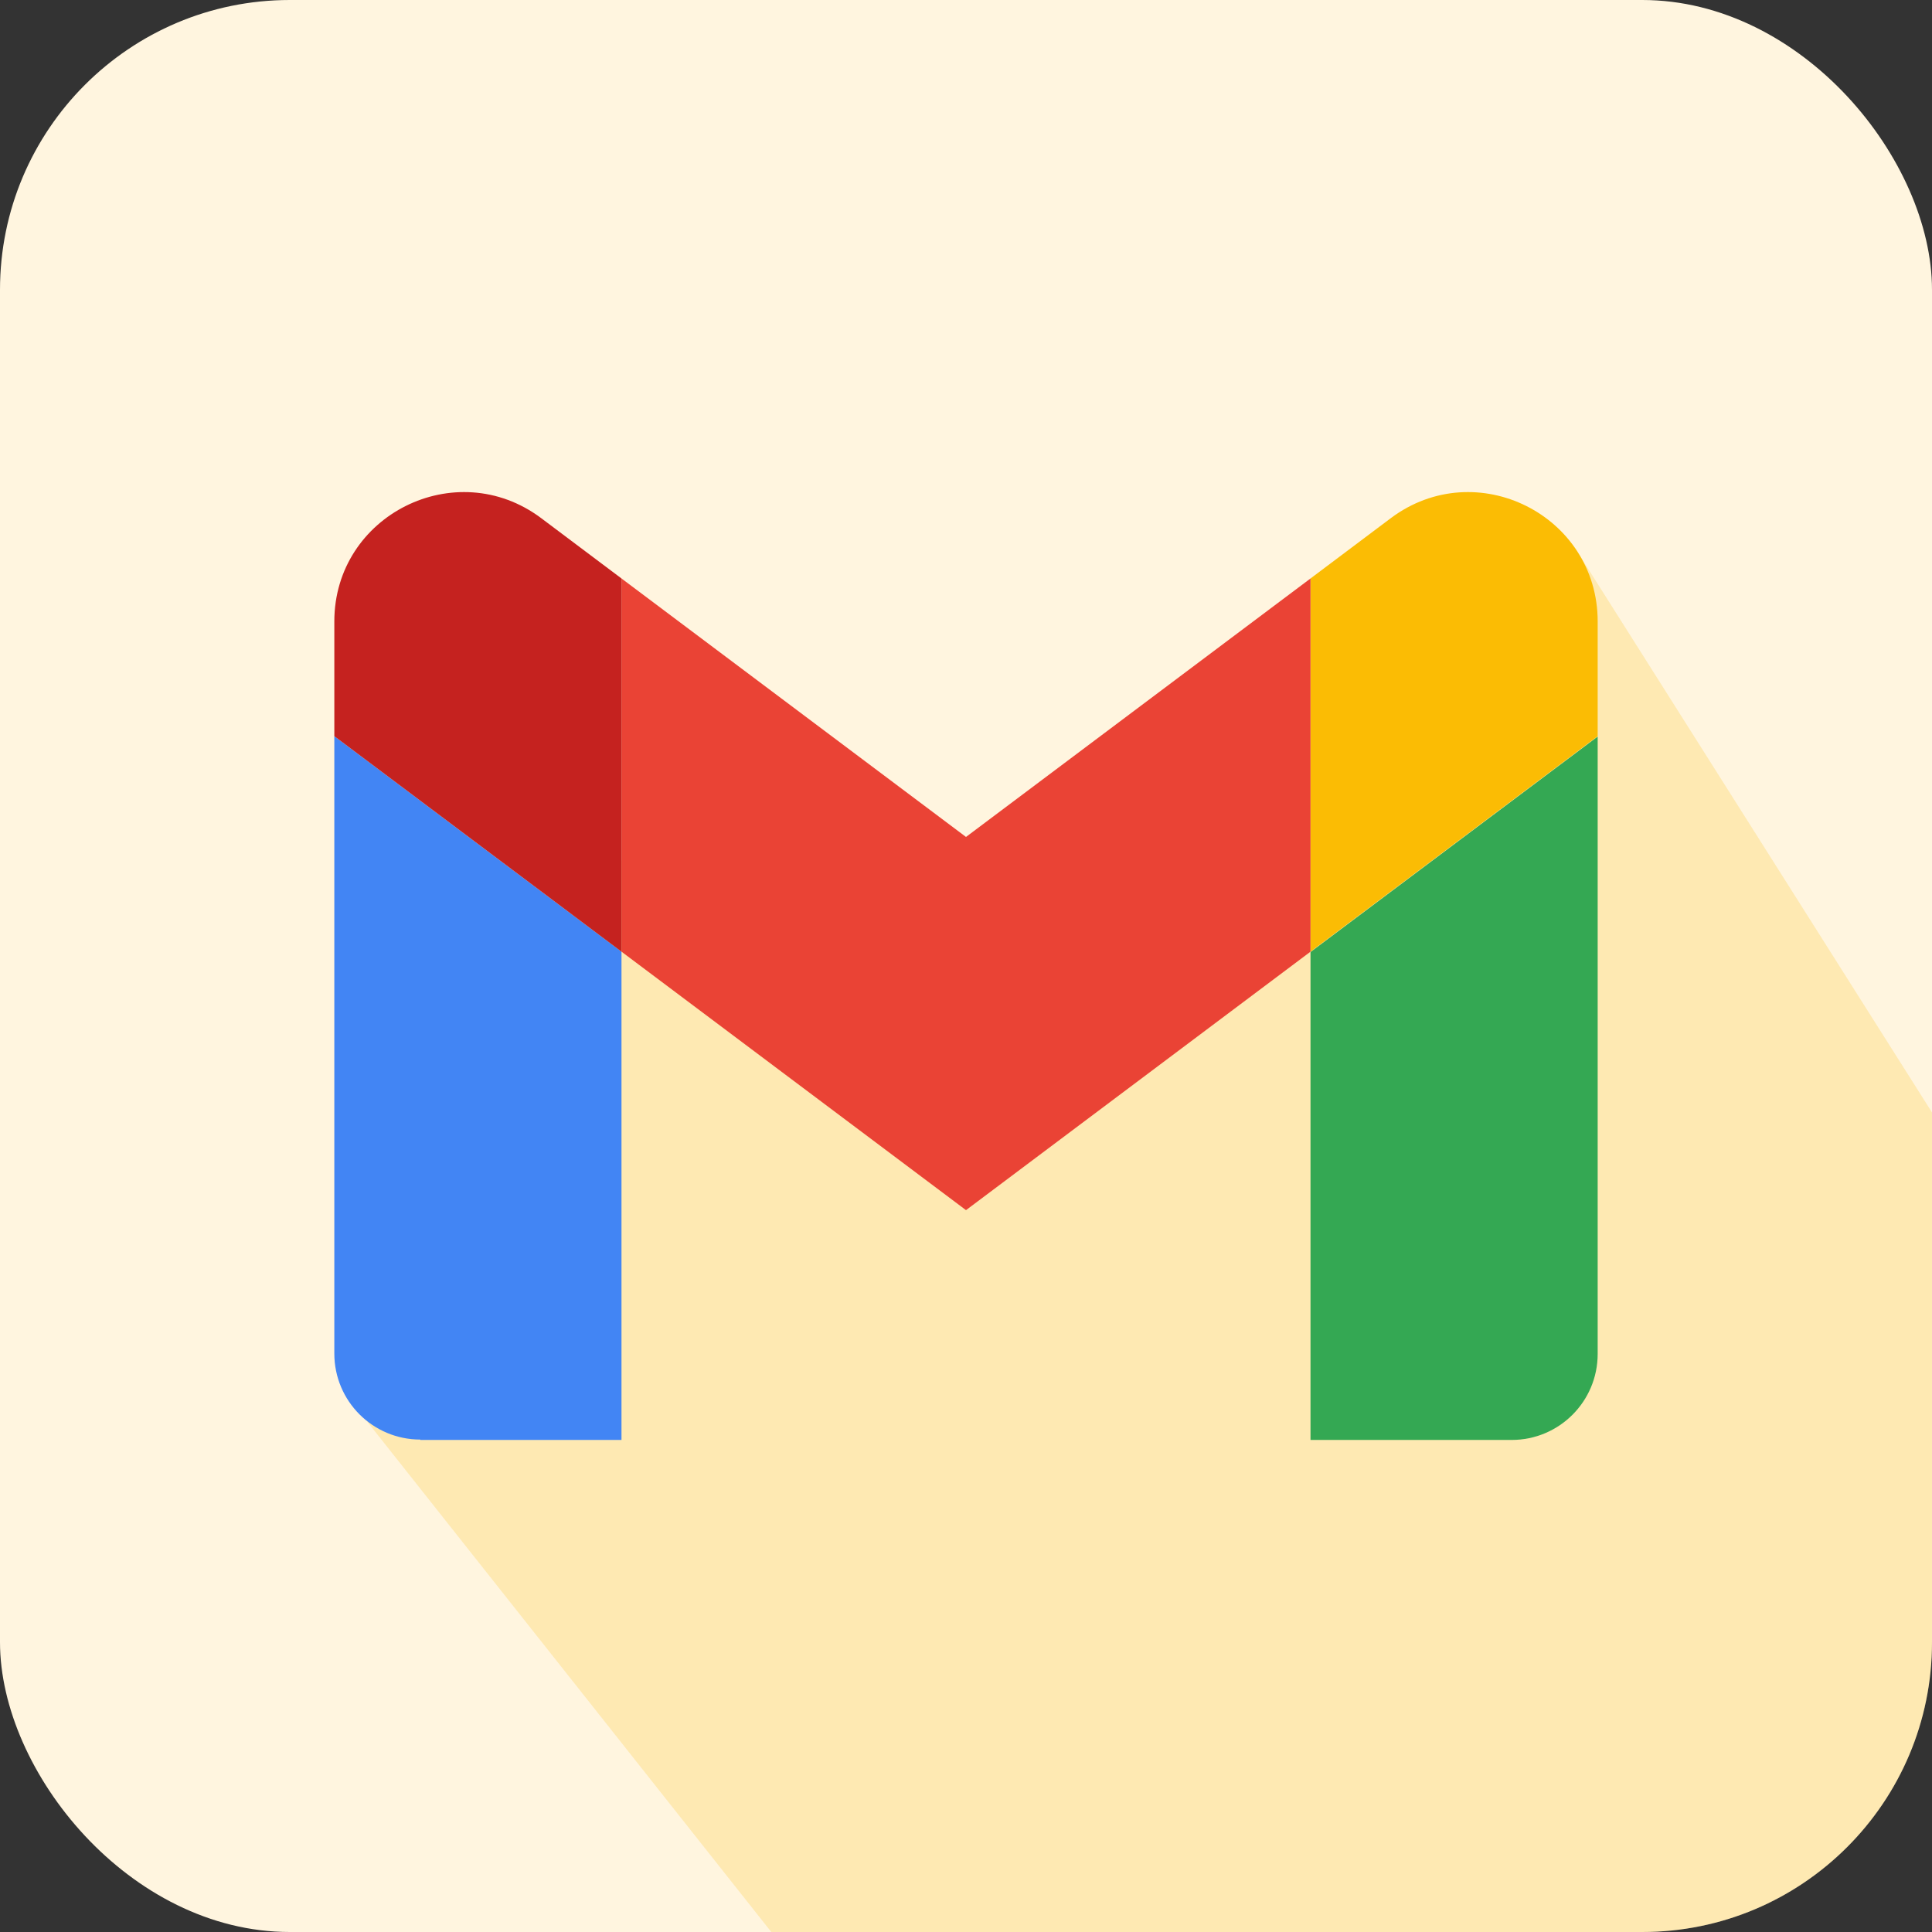<?xml version="1.0" encoding="UTF-8"?>
<svg xmlns="http://www.w3.org/2000/svg" version="1.1" viewBox="0 0 512 512">
  <rect x="0" y="0" width="512" height="512" fill="#333333" stroke="none"/>
  <!-- Generator: Adobe Illustrator 29.1.0, SVG Export Plug-In . SVG Version: 2.1.0 Build 142)  -->
  <defs>
    <style>
      .st0 {
        fill: #ea4335;
      }

      .st1, .st2 {
        fill: #fbbc04;
      }

      .st3 {
        fill: #4285f4;
      }

      .st4 {
        fill: #34a853;
      }

      .st5 {
        isolation: isolate;
      }

      .st6 {
        fill: #c5221f;
      }

      .st2 {
        mix-blend-mode: multiply;
        opacity: .2;
      }

      .st7 {
        fill: #fff5df;
      }
    </style>
  </defs>
  <g class="st5">
    <g id="Layer_1">
      <rect class="st7" x="0" width="512" height="512" rx="76.8" ry="76.8"/>
      <path class="st2" d="M418.7,147.3l93.3,147.5v140.4c0,42.4-34.4,76.8-76.8,76.8h-230.8l-107.2-135.4,61-150.7,109.5,35.4,151.1-113.9Z"/>
      <g>
        <path class="st3" d="M111.4,381.6h53.3v-129.4l-76.1-57.1v163.6c0,12.6,10.2,22.8,22.8,22.8"/>
        <path class="st4" d="M347.3,381.6h53.3c12.6,0,22.8-10.2,22.8-22.8v-163.6l-76.1,57.1"/>
        <path class="st1" d="M347.3,153.3v98.9l76.1-57.1v-30.4c0-28.2-32.2-44.3-54.8-27.4"/>
        <path class="st0" d="M164.7,252.2v-98.9l91.3,68.5,91.3-68.5v98.9l-91.3,68.5"/>
        <path class="st6" d="M88.6,164.7v30.4l76.1,57.1v-98.9l-21.3-16c-22.6-16.9-54.8-.8-54.8,27.4"/>
      </g>
    </g>
  </g>
</svg>